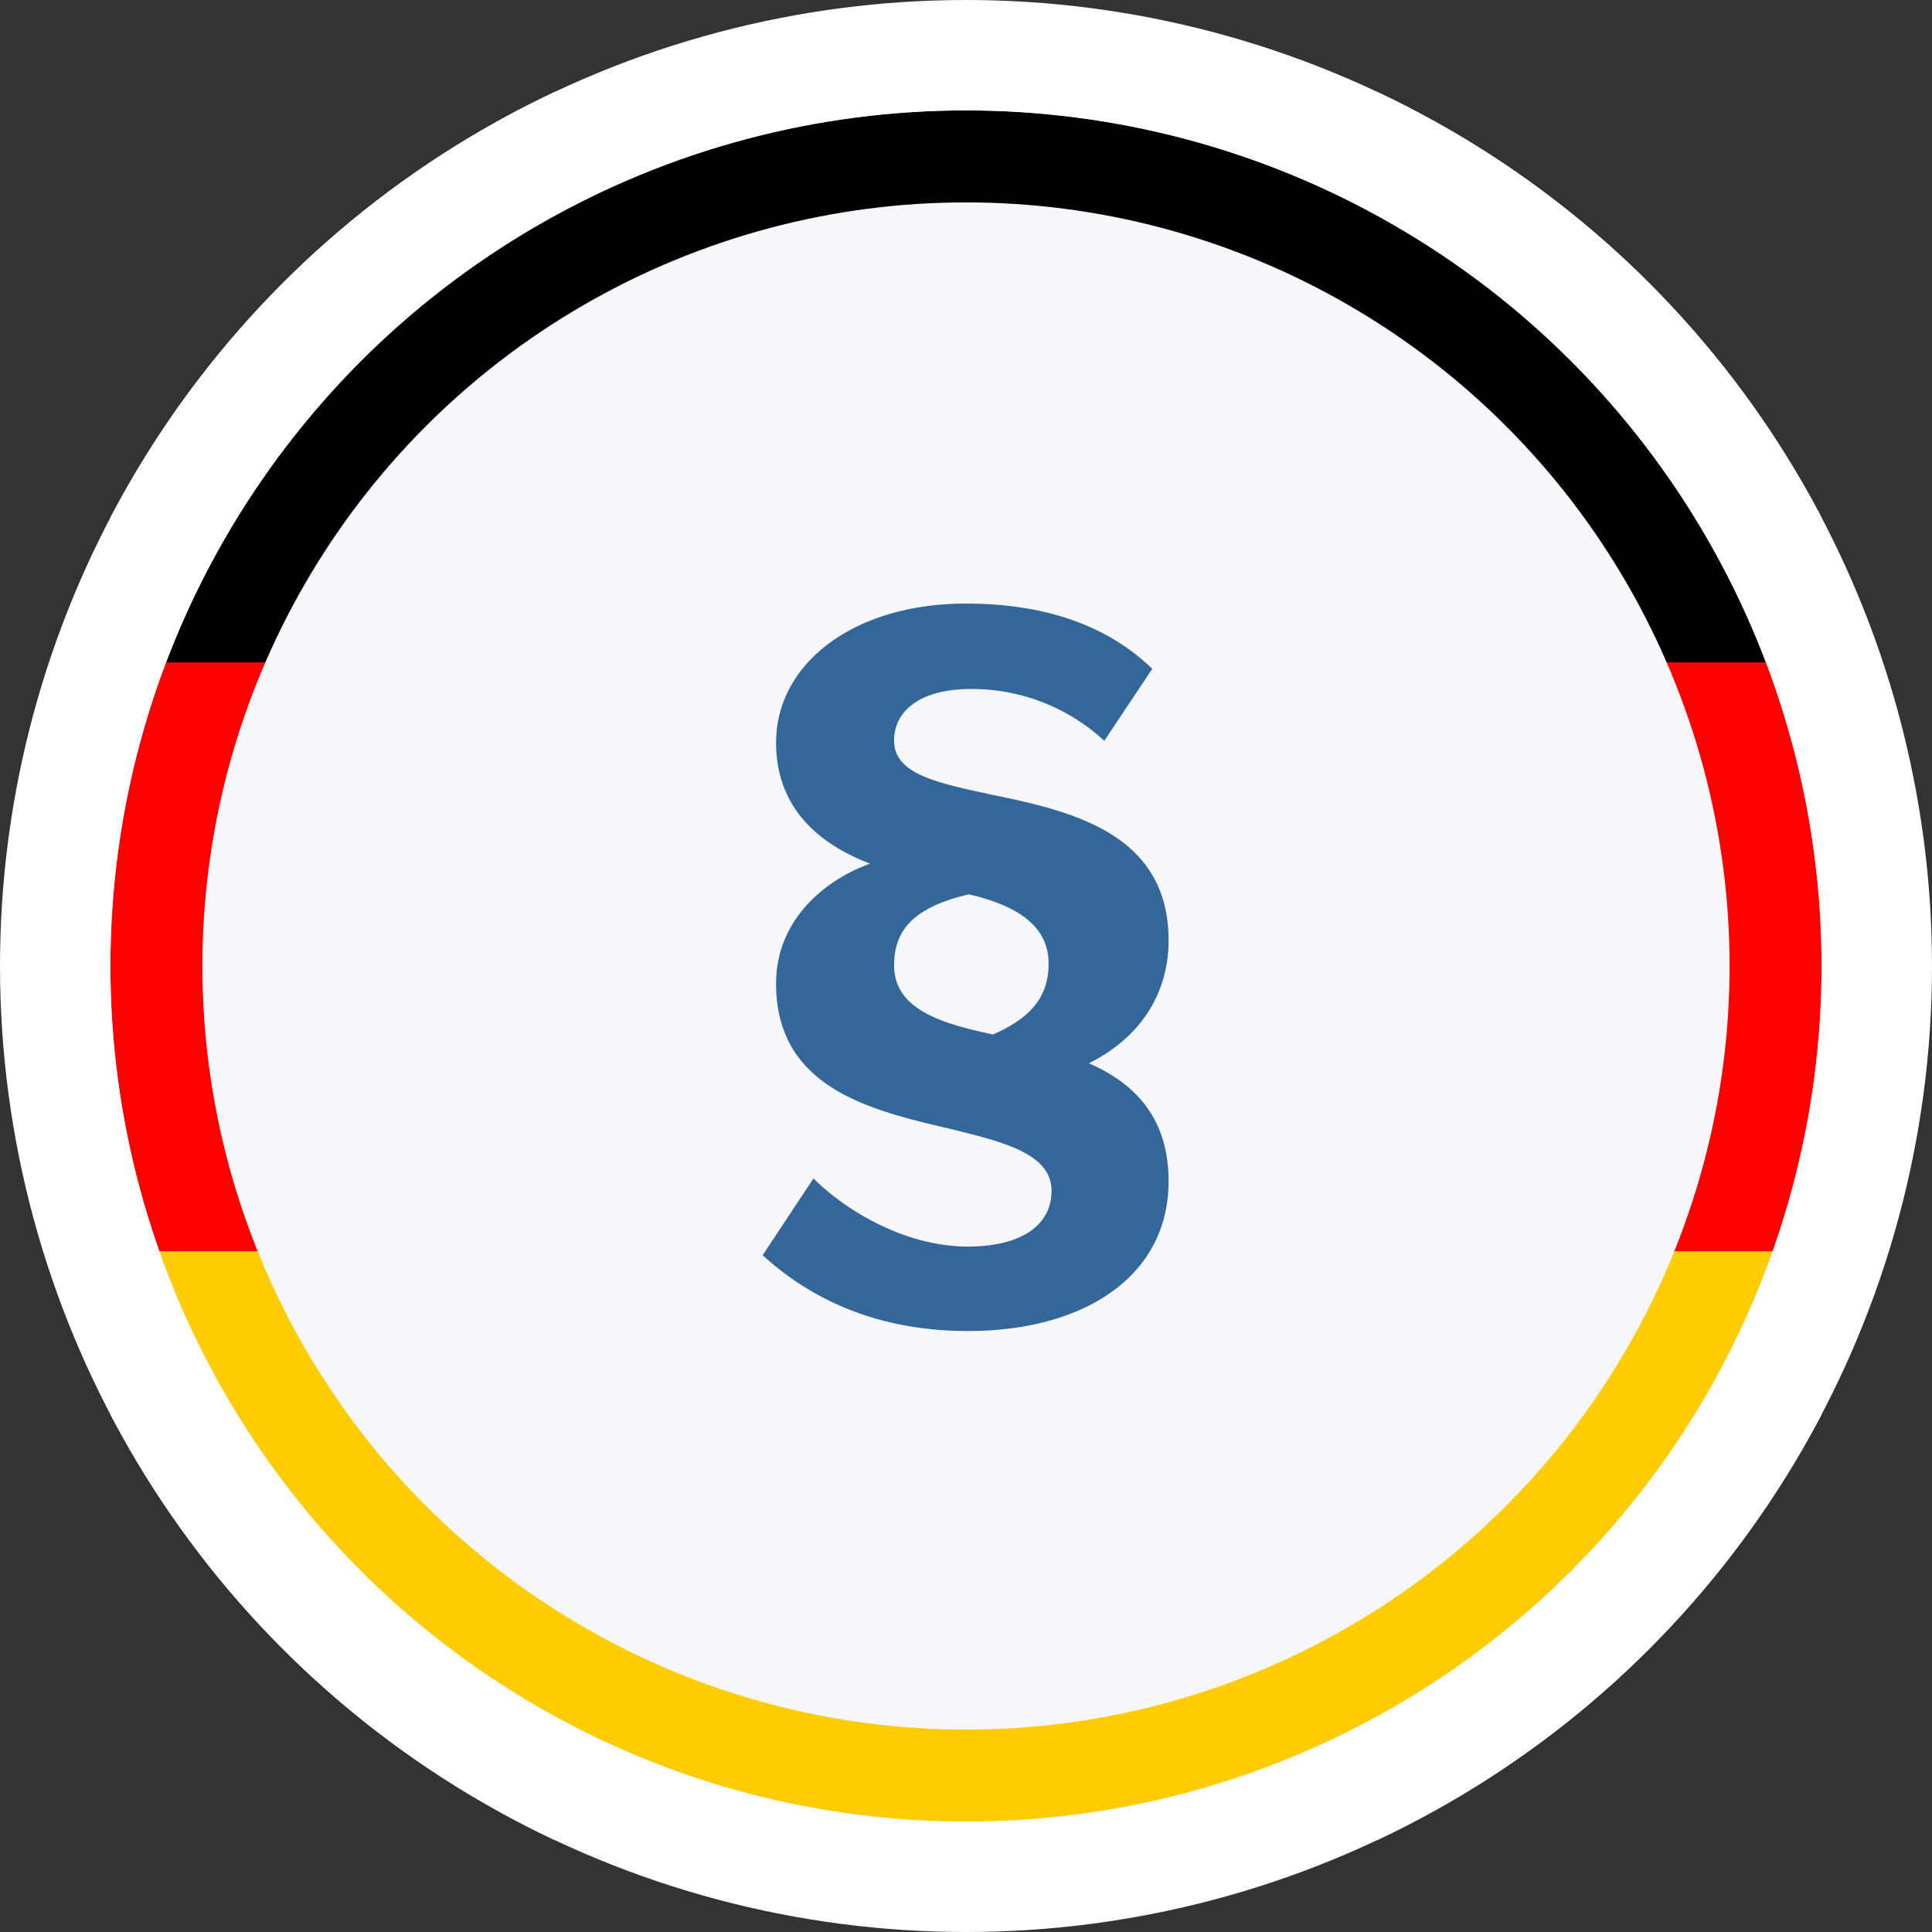 <?xml version="1.0" encoding="utf-8"?>
<svg xmlns="http://www.w3.org/2000/svg" xmlns:xlink="http://www.w3.org/1999/xlink" width="210" height="210" viewBox="0 0 210 210">
  <rect x="0" y="0" width="210" height="210" fill="#333333" stroke="none"/>
  <defs>
    <clipPath id="clip-path">
      <rect id="Rechteck_3011" data-name="Rechteck 3011" width="186" height="67" transform="translate(1034 828)"/>
    </clipPath>
    <clipPath id="clip-path-2">
      <rect id="Rechteck_3012" data-name="Rechteck 3012" width="190" height="66" transform="translate(1032 890)" fill="red"/>
    </clipPath>
    <clipPath id="clip-path-3">
      <rect id="Rechteck_3013" data-name="Rechteck 3013" width="186" height="64" transform="translate(1034 954)" fill="#fc0"/>
    </clipPath>
  </defs>
  <g id="Gruppe_79" data-name="Gruppe 79" transform="translate(-1022 -818)">
    <g id="Ellipse_10" data-name="Ellipse 10" transform="translate(1034 830)" fill="#fff" stroke="#fff" stroke-width="12">
      <circle cx="93" cy="93" r="93" stroke="none"/>
      <circle cx="93" cy="93" r="99" fill="none"/>
    </g>
    <g id="Gruppe_maskieren_1" data-name="Gruppe maskieren 1" clip-path="url(#clip-path)">
      <g id="Ellipse_7" data-name="Ellipse 7" transform="translate(1034 830)" stroke="#fff" stroke-width="12">
        <circle cx="93" cy="93" r="93" stroke="none"/>
        <circle cx="93" cy="93" r="99" fill="none"/>
      </g>
    </g>
    <g id="Gruppe_maskieren_2" data-name="Gruppe maskieren 2" clip-path="url(#clip-path-2)">
      <g id="Ellipse_8" data-name="Ellipse 8" transform="translate(1034 830)" fill="red" stroke="#fff" stroke-width="12">
        <circle cx="93" cy="93" r="93" stroke="none"/>
        <circle cx="93" cy="93" r="99" fill="none"/>
      </g>
    </g>
    <g id="Gruppe_maskieren_3" data-name="Gruppe maskieren 3" clip-path="url(#clip-path-3)">
      <g id="Ellipse_9" data-name="Ellipse 9" transform="translate(1034 830)" fill="#fc0" stroke="#fff" stroke-width="12">
        <circle cx="93" cy="93" r="93" stroke="none"/>
        <circle cx="93" cy="93" r="99" fill="none"/>
      </g>
    </g>
    <circle id="Ellipse_11" data-name="Ellipse 11" cx="83" cy="83" r="83" transform="translate(1044 840)" fill="#f5f7fa"/>
    <path id="Pfad_9894" data-name="Pfad 9894" d="M37.306-4.194c5.633-2.816,8.658-7.615,8.658-13.352,0-11.683-10.64-14.082-19.3-15.855-5.737-1.252-10.536-2.191-10.536-5.841,0-3.547,3.234-5.633,8.345-5.633a21.163,21.163,0,0,1,14.5,5.633l5.216-7.823c-3.755-3.651-9.91-7.093-20.237-7.093C11.645-54.16,3.3-47.588,3.3-39.035c0,6.259,3.651,10.64,10.223,13.143C8.829-24.222,3.3-19.946,3.3-12.852,3.3-1.482,13.627.917,22.077,2.9c5.946,1.46,11.161,2.712,11.161,6.78,0,3.964-3.651,6.05-9.075,6.05-6.885,0-13.352-3.964-16.794-7.406L1.84,16.668c4.8,4.381,11.892,8.241,22.323,8.241,12.622,0,21.8-5.946,21.8-16.273C45.964,1.751,42.313-2,37.306-4.194ZM24.267-22.553c4.485,1.043,8.658,3.025,8.658,7.51,0,3.651-1.982,5.946-6.05,7.719-5.32-1.147-10.744-2.608-10.744-7.51C16.131-18.381,17.9-21.093,24.267-22.553Z" transform="translate(1103.057 937.767)" fill="#369"/>
  </g>
</svg>
